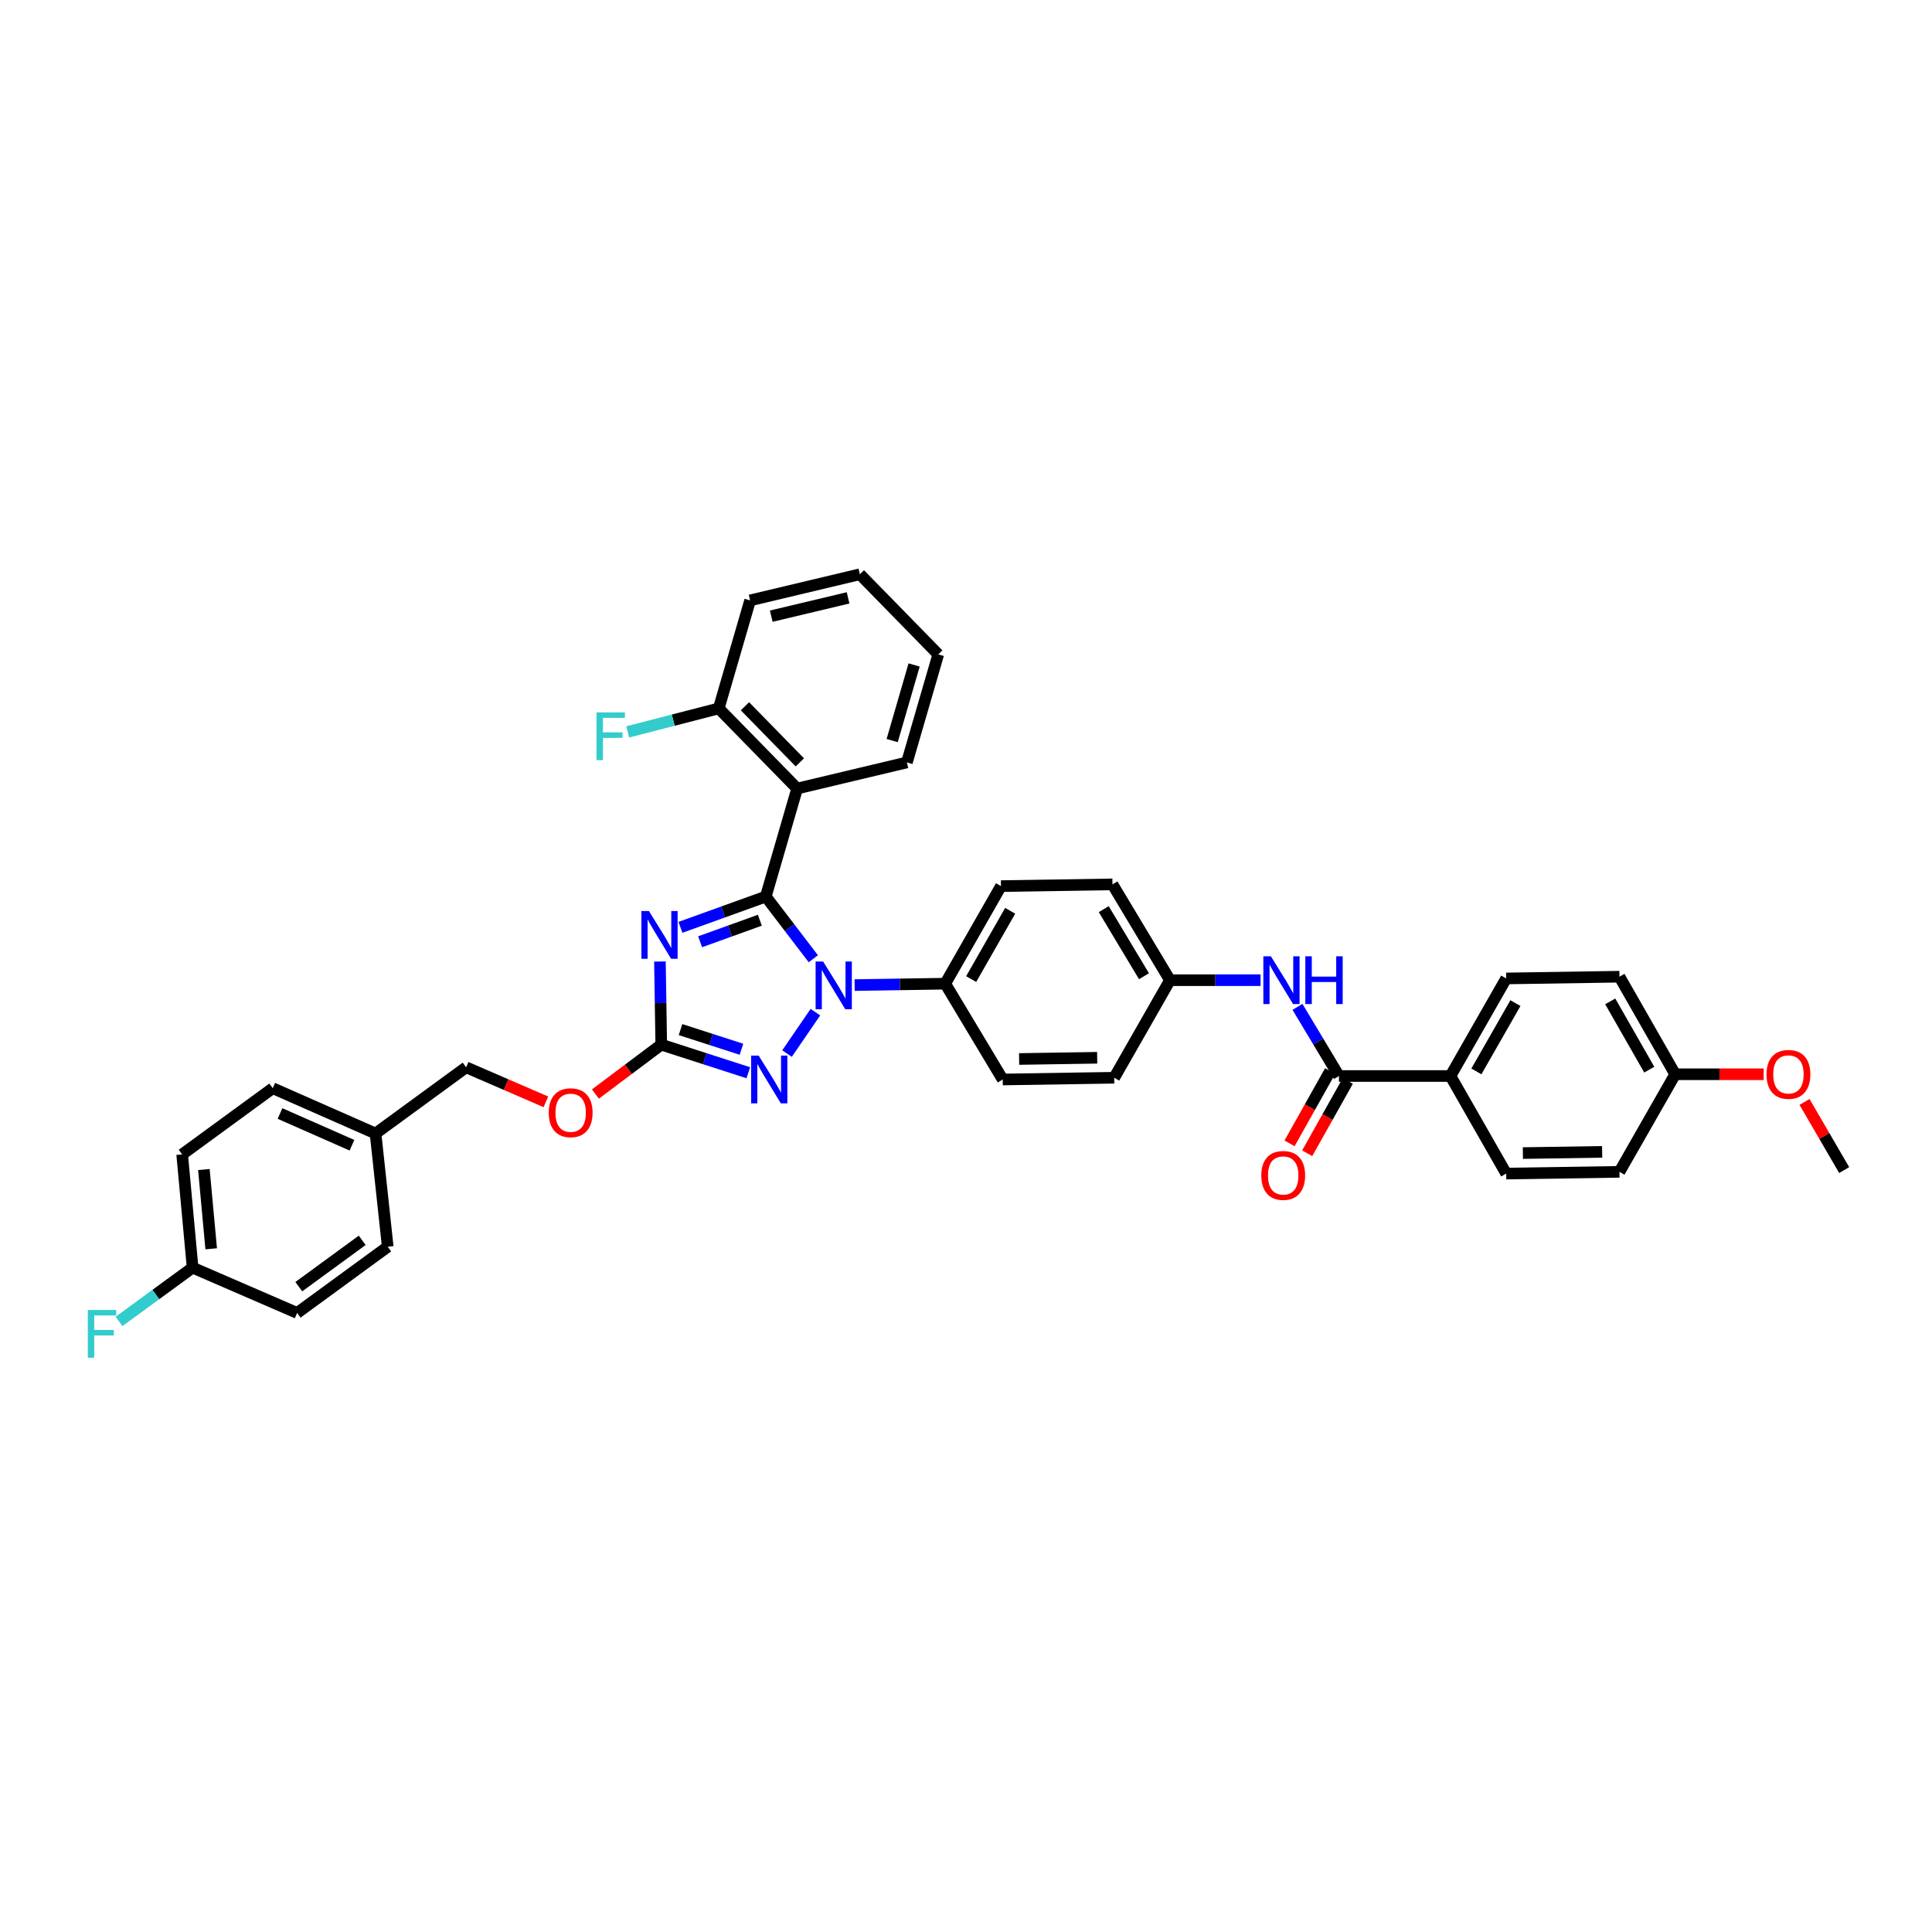 <?xml version='1.0' encoding='iso-8859-1'?>
<svg version='1.1' baseProfile='full'
              xmlns='http://www.w3.org/2000/svg'
                      xmlns:rdkit='http://www.rdkit.org/xml'
                      xmlns:xlink='http://www.w3.org/1999/xlink'
                  xml:space='preserve'
width='1000px' height='1000px' viewBox='0 0 1000 1000'>
<!-- END OF HEADER -->
<rect style='opacity:1.0;fill:#FFFFFF;stroke:none' width='1000' height='1000' x='0' y='0'> </rect>
<path class='bond-0' d='M 750.753,556.939 L 779.607,506.442' style='fill:none;fill-rule:evenodd;stroke:#000000;stroke-width:6px;stroke-linecap:butt;stroke-linejoin:miter;stroke-opacity:1' />
<path class='bond-0' d='M 764.177,554.562 L 784.374,519.214' style='fill:none;fill-rule:evenodd;stroke:#000000;stroke-width:6px;stroke-linecap:butt;stroke-linejoin:miter;stroke-opacity:1' />
<path class='bond-1' d='M 750.753,556.939 L 779.607,607.442' style='fill:none;fill-rule:evenodd;stroke:#000000;stroke-width:6px;stroke-linecap:butt;stroke-linejoin:miter;stroke-opacity:1' />
<path class='bond-2' d='M 750.753,556.939 L 693.04,556.939' style='fill:none;fill-rule:evenodd;stroke:#000000;stroke-width:6px;stroke-linecap:butt;stroke-linejoin:miter;stroke-opacity:1' />
<path class='bond-3' d='M 671.568,521.151 L 682.304,539.045' style='fill:none;fill-rule:evenodd;stroke:#0000FF;stroke-width:6px;stroke-linecap:butt;stroke-linejoin:miter;stroke-opacity:1' />
<path class='bond-3' d='M 682.304,539.045 L 693.04,556.939' style='fill:none;fill-rule:evenodd;stroke:#000000;stroke-width:6px;stroke-linecap:butt;stroke-linejoin:miter;stroke-opacity:1' />
<path class='bond-4' d='M 652.466,507.344 L 629.019,507.344' style='fill:none;fill-rule:evenodd;stroke:#0000FF;stroke-width:6px;stroke-linecap:butt;stroke-linejoin:miter;stroke-opacity:1' />
<path class='bond-4' d='M 629.019,507.344 L 605.571,507.344' style='fill:none;fill-rule:evenodd;stroke:#000000;stroke-width:6px;stroke-linecap:butt;stroke-linejoin:miter;stroke-opacity:1' />
<path class='bond-5' d='M 688.473,554.375 L 677.968,573.088' style='fill:none;fill-rule:evenodd;stroke:#000000;stroke-width:6px;stroke-linecap:butt;stroke-linejoin:miter;stroke-opacity:1' />
<path class='bond-5' d='M 677.968,573.088 L 667.464,591.8' style='fill:none;fill-rule:evenodd;stroke:#FF0000;stroke-width:6px;stroke-linecap:butt;stroke-linejoin:miter;stroke-opacity:1' />
<path class='bond-5' d='M 697.607,559.503 L 687.103,578.216' style='fill:none;fill-rule:evenodd;stroke:#000000;stroke-width:6px;stroke-linecap:butt;stroke-linejoin:miter;stroke-opacity:1' />
<path class='bond-5' d='M 687.103,578.216 L 676.598,596.928' style='fill:none;fill-rule:evenodd;stroke:#FF0000;stroke-width:6px;stroke-linecap:butt;stroke-linejoin:miter;stroke-opacity:1' />
<path class='bond-6' d='M 779.607,506.442 L 838.223,505.54' style='fill:none;fill-rule:evenodd;stroke:#000000;stroke-width:6px;stroke-linecap:butt;stroke-linejoin:miter;stroke-opacity:1' />
<path class='bond-7' d='M 422.054,523.887 L 407.364,545.326' style='fill:none;fill-rule:evenodd;stroke:#0000FF;stroke-width:6px;stroke-linecap:butt;stroke-linejoin:miter;stroke-opacity:1' />
<path class='bond-8' d='M 420.975,496.242 L 408.671,480.153' style='fill:none;fill-rule:evenodd;stroke:#0000FF;stroke-width:6px;stroke-linecap:butt;stroke-linejoin:miter;stroke-opacity:1' />
<path class='bond-8' d='M 408.671,480.153 L 396.367,464.064' style='fill:none;fill-rule:evenodd;stroke:#000000;stroke-width:6px;stroke-linecap:butt;stroke-linejoin:miter;stroke-opacity:1' />
<path class='bond-9' d='M 442.353,509.881 L 465.801,509.515' style='fill:none;fill-rule:evenodd;stroke:#0000FF;stroke-width:6px;stroke-linecap:butt;stroke-linejoin:miter;stroke-opacity:1' />
<path class='bond-9' d='M 465.801,509.515 L 489.248,509.148' style='fill:none;fill-rule:evenodd;stroke:#000000;stroke-width:6px;stroke-linecap:butt;stroke-linejoin:miter;stroke-opacity:1' />
<path class='bond-10' d='M 387.327,555.245 L 364.794,547.977' style='fill:none;fill-rule:evenodd;stroke:#0000FF;stroke-width:6px;stroke-linecap:butt;stroke-linejoin:miter;stroke-opacity:1' />
<path class='bond-10' d='M 364.794,547.977 L 342.262,540.708' style='fill:none;fill-rule:evenodd;stroke:#000000;stroke-width:6px;stroke-linecap:butt;stroke-linejoin:miter;stroke-opacity:1' />
<path class='bond-10' d='M 383.783,543.095 L 368.01,538.007' style='fill:none;fill-rule:evenodd;stroke:#0000FF;stroke-width:6px;stroke-linecap:butt;stroke-linejoin:miter;stroke-opacity:1' />
<path class='bond-10' d='M 368.01,538.007 L 352.237,532.919' style='fill:none;fill-rule:evenodd;stroke:#000000;stroke-width:6px;stroke-linecap:butt;stroke-linejoin:miter;stroke-opacity:1' />
<path class='bond-11' d='M 342.262,540.708 L 341.92,519.196' style='fill:none;fill-rule:evenodd;stroke:#000000;stroke-width:6px;stroke-linecap:butt;stroke-linejoin:miter;stroke-opacity:1' />
<path class='bond-11' d='M 341.92,519.196 L 341.579,497.684' style='fill:none;fill-rule:evenodd;stroke:#0000FF;stroke-width:6px;stroke-linecap:butt;stroke-linejoin:miter;stroke-opacity:1' />
<path class='bond-12' d='M 342.262,540.708 L 325.224,553.487' style='fill:none;fill-rule:evenodd;stroke:#000000;stroke-width:6px;stroke-linecap:butt;stroke-linejoin:miter;stroke-opacity:1' />
<path class='bond-12' d='M 325.224,553.487 L 308.187,566.266' style='fill:none;fill-rule:evenodd;stroke:#FF0000;stroke-width:6px;stroke-linecap:butt;stroke-linejoin:miter;stroke-opacity:1' />
<path class='bond-13' d='M 352.197,479.994 L 374.282,472.029' style='fill:none;fill-rule:evenodd;stroke:#0000FF;stroke-width:6px;stroke-linecap:butt;stroke-linejoin:miter;stroke-opacity:1' />
<path class='bond-13' d='M 374.282,472.029 L 396.367,464.064' style='fill:none;fill-rule:evenodd;stroke:#000000;stroke-width:6px;stroke-linecap:butt;stroke-linejoin:miter;stroke-opacity:1' />
<path class='bond-13' d='M 362.376,487.459 L 377.836,481.883' style='fill:none;fill-rule:evenodd;stroke:#0000FF;stroke-width:6px;stroke-linecap:butt;stroke-linejoin:miter;stroke-opacity:1' />
<path class='bond-13' d='M 377.836,481.883 L 393.295,476.307' style='fill:none;fill-rule:evenodd;stroke:#000000;stroke-width:6px;stroke-linecap:butt;stroke-linejoin:miter;stroke-opacity:1' />
<path class='bond-14' d='M 396.367,464.064 L 412.598,408.155' style='fill:none;fill-rule:evenodd;stroke:#000000;stroke-width:6px;stroke-linecap:butt;stroke-linejoin:miter;stroke-opacity:1' />
<path class='bond-15' d='M 282.551,570.321 L 261.909,561.378' style='fill:none;fill-rule:evenodd;stroke:#FF0000;stroke-width:6px;stroke-linecap:butt;stroke-linejoin:miter;stroke-opacity:1' />
<path class='bond-15' d='M 261.909,561.378 L 241.268,552.435' style='fill:none;fill-rule:evenodd;stroke:#000000;stroke-width:6px;stroke-linecap:butt;stroke-linejoin:miter;stroke-opacity:1' />
<path class='bond-16' d='M 605.571,507.344 L 575.815,457.749' style='fill:none;fill-rule:evenodd;stroke:#000000;stroke-width:6px;stroke-linecap:butt;stroke-linejoin:miter;stroke-opacity:1' />
<path class='bond-16' d='M 592.125,505.295 L 571.296,470.578' style='fill:none;fill-rule:evenodd;stroke:#000000;stroke-width:6px;stroke-linecap:butt;stroke-linejoin:miter;stroke-opacity:1' />
<path class='bond-17' d='M 605.571,507.344 L 576.717,557.841' style='fill:none;fill-rule:evenodd;stroke:#000000;stroke-width:6px;stroke-linecap:butt;stroke-linejoin:miter;stroke-opacity:1' />
<path class='bond-18' d='M 94.281,597.52 L 99.694,656.135' style='fill:none;fill-rule:evenodd;stroke:#000000;stroke-width:6px;stroke-linecap:butt;stroke-linejoin:miter;stroke-opacity:1' />
<path class='bond-18' d='M 105.524,605.349 L 109.313,646.38' style='fill:none;fill-rule:evenodd;stroke:#000000;stroke-width:6px;stroke-linecap:butt;stroke-linejoin:miter;stroke-opacity:1' />
<path class='bond-19' d='M 94.281,597.52 L 141.176,563.254' style='fill:none;fill-rule:evenodd;stroke:#000000;stroke-width:6px;stroke-linecap:butt;stroke-linejoin:miter;stroke-opacity:1' />
<path class='bond-20' d='M 99.694,656.135 L 153.799,679.576' style='fill:none;fill-rule:evenodd;stroke:#000000;stroke-width:6px;stroke-linecap:butt;stroke-linejoin:miter;stroke-opacity:1' />
<path class='bond-21' d='M 99.694,656.135 L 80.65,670.052' style='fill:none;fill-rule:evenodd;stroke:#000000;stroke-width:6px;stroke-linecap:butt;stroke-linejoin:miter;stroke-opacity:1' />
<path class='bond-21' d='M 80.65,670.052 L 61.607,683.968' style='fill:none;fill-rule:evenodd;stroke:#33CCCC;stroke-width:6px;stroke-linecap:butt;stroke-linejoin:miter;stroke-opacity:1' />
<path class='bond-22' d='M 412.598,408.155 L 372.018,366.672' style='fill:none;fill-rule:evenodd;stroke:#000000;stroke-width:6px;stroke-linecap:butt;stroke-linejoin:miter;stroke-opacity:1' />
<path class='bond-22' d='M 413.999,394.607 L 385.593,365.569' style='fill:none;fill-rule:evenodd;stroke:#000000;stroke-width:6px;stroke-linecap:butt;stroke-linejoin:miter;stroke-opacity:1' />
<path class='bond-23' d='M 412.598,408.155 L 469.409,394.63' style='fill:none;fill-rule:evenodd;stroke:#000000;stroke-width:6px;stroke-linecap:butt;stroke-linejoin:miter;stroke-opacity:1' />
<path class='bond-24' d='M 372.018,366.672 L 348.463,372.751' style='fill:none;fill-rule:evenodd;stroke:#000000;stroke-width:6px;stroke-linecap:butt;stroke-linejoin:miter;stroke-opacity:1' />
<path class='bond-24' d='M 348.463,372.751 L 324.908,378.83' style='fill:none;fill-rule:evenodd;stroke:#33CCCC;stroke-width:6px;stroke-linecap:butt;stroke-linejoin:miter;stroke-opacity:1' />
<path class='bond-25' d='M 372.018,366.672 L 388.254,310.763' style='fill:none;fill-rule:evenodd;stroke:#000000;stroke-width:6px;stroke-linecap:butt;stroke-linejoin:miter;stroke-opacity:1' />
<path class='bond-26' d='M 469.409,394.63 L 485.64,338.72' style='fill:none;fill-rule:evenodd;stroke:#000000;stroke-width:6px;stroke-linecap:butt;stroke-linejoin:miter;stroke-opacity:1' />
<path class='bond-26' d='M 461.784,383.323 L 473.145,344.186' style='fill:none;fill-rule:evenodd;stroke:#000000;stroke-width:6px;stroke-linecap:butt;stroke-linejoin:miter;stroke-opacity:1' />
<path class='bond-27' d='M 388.254,310.763 L 445.06,297.238' style='fill:none;fill-rule:evenodd;stroke:#000000;stroke-width:6px;stroke-linecap:butt;stroke-linejoin:miter;stroke-opacity:1' />
<path class='bond-27' d='M 399.201,318.925 L 438.965,309.457' style='fill:none;fill-rule:evenodd;stroke:#000000;stroke-width:6px;stroke-linecap:butt;stroke-linejoin:miter;stroke-opacity:1' />
<path class='bond-28' d='M 485.64,338.72 L 445.06,297.238' style='fill:none;fill-rule:evenodd;stroke:#000000;stroke-width:6px;stroke-linecap:butt;stroke-linejoin:miter;stroke-opacity:1' />
<path class='bond-29' d='M 153.799,679.576 L 200.687,645.31' style='fill:none;fill-rule:evenodd;stroke:#000000;stroke-width:6px;stroke-linecap:butt;stroke-linejoin:miter;stroke-opacity:1' />
<path class='bond-29' d='M 154.651,665.979 L 187.473,641.993' style='fill:none;fill-rule:evenodd;stroke:#000000;stroke-width:6px;stroke-linecap:butt;stroke-linejoin:miter;stroke-opacity:1' />
<path class='bond-30' d='M 200.687,645.31 L 194.379,586.701' style='fill:none;fill-rule:evenodd;stroke:#000000;stroke-width:6px;stroke-linecap:butt;stroke-linejoin:miter;stroke-opacity:1' />
<path class='bond-31' d='M 194.379,586.701 L 141.176,563.254' style='fill:none;fill-rule:evenodd;stroke:#000000;stroke-width:6px;stroke-linecap:butt;stroke-linejoin:miter;stroke-opacity:1' />
<path class='bond-31' d='M 182.174,592.77 L 144.932,576.356' style='fill:none;fill-rule:evenodd;stroke:#000000;stroke-width:6px;stroke-linecap:butt;stroke-linejoin:miter;stroke-opacity:1' />
<path class='bond-32' d='M 194.379,586.701 L 241.268,552.435' style='fill:none;fill-rule:evenodd;stroke:#000000;stroke-width:6px;stroke-linecap:butt;stroke-linejoin:miter;stroke-opacity:1' />
<path class='bond-33' d='M 575.815,457.749 L 518.102,458.651' style='fill:none;fill-rule:evenodd;stroke:#000000;stroke-width:6px;stroke-linecap:butt;stroke-linejoin:miter;stroke-opacity:1' />
<path class='bond-34' d='M 576.717,557.841 L 519.004,558.743' style='fill:none;fill-rule:evenodd;stroke:#000000;stroke-width:6px;stroke-linecap:butt;stroke-linejoin:miter;stroke-opacity:1' />
<path class='bond-34' d='M 567.897,547.503 L 527.497,548.134' style='fill:none;fill-rule:evenodd;stroke:#000000;stroke-width:6px;stroke-linecap:butt;stroke-linejoin:miter;stroke-opacity:1' />
<path class='bond-35' d='M 489.248,509.148 L 519.004,558.743' style='fill:none;fill-rule:evenodd;stroke:#000000;stroke-width:6px;stroke-linecap:butt;stroke-linejoin:miter;stroke-opacity:1' />
<path class='bond-36' d='M 489.248,509.148 L 518.102,458.651' style='fill:none;fill-rule:evenodd;stroke:#000000;stroke-width:6px;stroke-linecap:butt;stroke-linejoin:miter;stroke-opacity:1' />
<path class='bond-36' d='M 502.672,506.771 L 522.869,471.423' style='fill:none;fill-rule:evenodd;stroke:#000000;stroke-width:6px;stroke-linecap:butt;stroke-linejoin:miter;stroke-opacity:1' />
<path class='bond-37' d='M 779.607,607.442 L 838.223,606.54' style='fill:none;fill-rule:evenodd;stroke:#000000;stroke-width:6px;stroke-linecap:butt;stroke-linejoin:miter;stroke-opacity:1' />
<path class='bond-37' d='M 788.238,596.833 L 829.269,596.201' style='fill:none;fill-rule:evenodd;stroke:#000000;stroke-width:6px;stroke-linecap:butt;stroke-linejoin:miter;stroke-opacity:1' />
<path class='bond-38' d='M 867.076,556.037 L 838.223,606.54' style='fill:none;fill-rule:evenodd;stroke:#000000;stroke-width:6px;stroke-linecap:butt;stroke-linejoin:miter;stroke-opacity:1' />
<path class='bond-39' d='M 867.076,556.037 L 889.977,556.037' style='fill:none;fill-rule:evenodd;stroke:#000000;stroke-width:6px;stroke-linecap:butt;stroke-linejoin:miter;stroke-opacity:1' />
<path class='bond-39' d='M 889.977,556.037 L 912.878,556.037' style='fill:none;fill-rule:evenodd;stroke:#FF0000;stroke-width:6px;stroke-linecap:butt;stroke-linejoin:miter;stroke-opacity:1' />
<path class='bond-40' d='M 867.076,556.037 L 838.223,505.54' style='fill:none;fill-rule:evenodd;stroke:#000000;stroke-width:6px;stroke-linecap:butt;stroke-linejoin:miter;stroke-opacity:1' />
<path class='bond-40' d='M 853.653,553.66 L 833.455,518.312' style='fill:none;fill-rule:evenodd;stroke:#000000;stroke-width:6px;stroke-linecap:butt;stroke-linejoin:miter;stroke-opacity:1' />
<path class='bond-41' d='M 934.021,570.356 L 944.283,587.997' style='fill:none;fill-rule:evenodd;stroke:#FF0000;stroke-width:6px;stroke-linecap:butt;stroke-linejoin:miter;stroke-opacity:1' />
<path class='bond-41' d='M 944.283,587.997 L 954.545,605.638' style='fill:none;fill-rule:evenodd;stroke:#000000;stroke-width:6px;stroke-linecap:butt;stroke-linejoin:miter;stroke-opacity:1' />
<path  class='atom-1' d='M 657.82 494.983
L 665.921 508.078
Q 666.724 509.37, 668.016 511.709
Q 669.308 514.049, 669.378 514.188
L 669.378 494.983
L 672.66 494.983
L 672.66 519.705
L 669.273 519.705
L 660.578 505.389
Q 659.566 503.713, 658.483 501.792
Q 657.436 499.872, 657.121 499.278
L 657.121 519.705
L 653.909 519.705
L 653.909 494.983
L 657.82 494.983
' fill='#0000FF'/>
<path  class='atom-1' d='M 675.628 494.983
L 678.98 494.983
L 678.98 505.494
L 691.62 505.494
L 691.62 494.983
L 694.972 494.983
L 694.972 519.705
L 691.62 519.705
L 691.62 508.287
L 678.98 508.287
L 678.98 519.705
L 675.628 519.705
L 675.628 494.983
' fill='#0000FF'/>
<path  class='atom-3' d='M 652.838 608.408
Q 652.838 602.472, 655.771 599.155
Q 658.704 595.838, 664.186 595.838
Q 669.669 595.838, 672.602 599.155
Q 675.535 602.472, 675.535 608.408
Q 675.535 614.414, 672.567 617.836
Q 669.599 621.223, 664.186 621.223
Q 658.739 621.223, 655.771 617.836
Q 652.838 614.449, 652.838 608.408
M 664.186 618.43
Q 667.958 618.43, 669.983 615.915
Q 672.043 613.366, 672.043 608.408
Q 672.043 603.555, 669.983 601.11
Q 667.958 598.631, 664.186 598.631
Q 660.415 598.631, 658.355 601.075
Q 656.33 603.52, 656.33 608.408
Q 656.33 613.401, 658.355 615.915
Q 660.415 618.43, 664.186 618.43
' fill='#FF0000'/>
<path  class='atom-5' d='M 426.07 497.69
L 434.171 510.784
Q 434.974 512.076, 436.266 514.415
Q 437.558 516.755, 437.628 516.894
L 437.628 497.69
L 440.91 497.69
L 440.91 522.411
L 437.523 522.411
L 428.829 508.095
Q 427.816 506.419, 426.734 504.499
Q 425.686 502.578, 425.372 501.984
L 425.372 522.411
L 422.159 522.411
L 422.159 497.69
L 426.07 497.69
' fill='#0000FF'/>
<path  class='atom-6' d='M 392.706 546.382
L 400.807 559.477
Q 401.61 560.769, 402.902 563.108
Q 404.194 565.448, 404.264 565.587
L 404.264 546.382
L 407.546 546.382
L 407.546 571.104
L 404.159 571.104
L 395.465 556.788
Q 394.452 555.112, 393.37 553.191
Q 392.322 551.271, 392.008 550.677
L 392.008 571.104
L 388.796 571.104
L 388.796 546.382
L 392.706 546.382
' fill='#0000FF'/>
<path  class='atom-8' d='M 335.895 471.542
L 343.996 484.636
Q 344.799 485.928, 346.091 488.268
Q 347.383 490.607, 347.453 490.747
L 347.453 471.542
L 350.735 471.542
L 350.735 496.264
L 347.348 496.264
L 338.654 481.947
Q 337.641 480.271, 336.558 478.351
Q 335.511 476.43, 335.197 475.837
L 335.197 496.264
L 331.984 496.264
L 331.984 471.542
L 335.895 471.542
' fill='#0000FF'/>
<path  class='atom-10' d='M 284.025 575.946
Q 284.025 570.01, 286.958 566.693
Q 289.891 563.376, 295.373 563.376
Q 300.855 563.376, 303.788 566.693
Q 306.721 570.01, 306.721 575.946
Q 306.721 581.952, 303.753 585.374
Q 300.785 588.761, 295.373 588.761
Q 289.926 588.761, 286.958 585.374
Q 284.025 581.987, 284.025 575.946
M 295.373 585.968
Q 299.144 585.968, 301.169 583.454
Q 303.229 580.905, 303.229 575.946
Q 303.229 571.093, 301.169 568.648
Q 299.144 566.169, 295.373 566.169
Q 291.602 566.169, 289.542 568.613
Q 287.516 571.058, 287.516 575.946
Q 287.516 580.939, 289.542 583.454
Q 291.602 585.968, 295.373 585.968
' fill='#FF0000'/>
<path  class='atom-16' d='M 308.764 368.738
L 323.464 368.738
L 323.464 371.566
L 312.081 371.566
L 312.081 379.074
L 322.207 379.074
L 322.207 381.937
L 312.081 381.937
L 312.081 393.46
L 308.764 393.46
L 308.764 368.738
' fill='#33CCCC'/>
<path  class='atom-26' d='M 45.455 678.04
L 60.155 678.04
L 60.155 680.868
L 48.772 680.868
L 48.772 688.376
L 58.898 688.376
L 58.898 691.239
L 48.772 691.239
L 48.772 702.762
L 45.455 702.762
L 45.455 678.04
' fill='#33CCCC'/>
<path  class='atom-36' d='M 914.343 556.107
Q 914.343 550.171, 917.277 546.854
Q 920.21 543.537, 925.692 543.537
Q 931.174 543.537, 934.107 546.854
Q 937.04 550.171, 937.04 556.107
Q 937.04 562.113, 934.072 565.535
Q 931.104 568.922, 925.692 568.922
Q 920.245 568.922, 917.277 565.535
Q 914.343 562.148, 914.343 556.107
M 925.692 566.129
Q 929.463 566.129, 931.488 563.614
Q 933.548 561.065, 933.548 556.107
Q 933.548 551.254, 931.488 548.809
Q 929.463 546.33, 925.692 546.33
Q 921.921 546.33, 919.86 548.774
Q 917.835 551.219, 917.835 556.107
Q 917.835 561.1, 919.86 563.614
Q 921.921 566.129, 925.692 566.129
' fill='#FF0000'/>
</svg>
